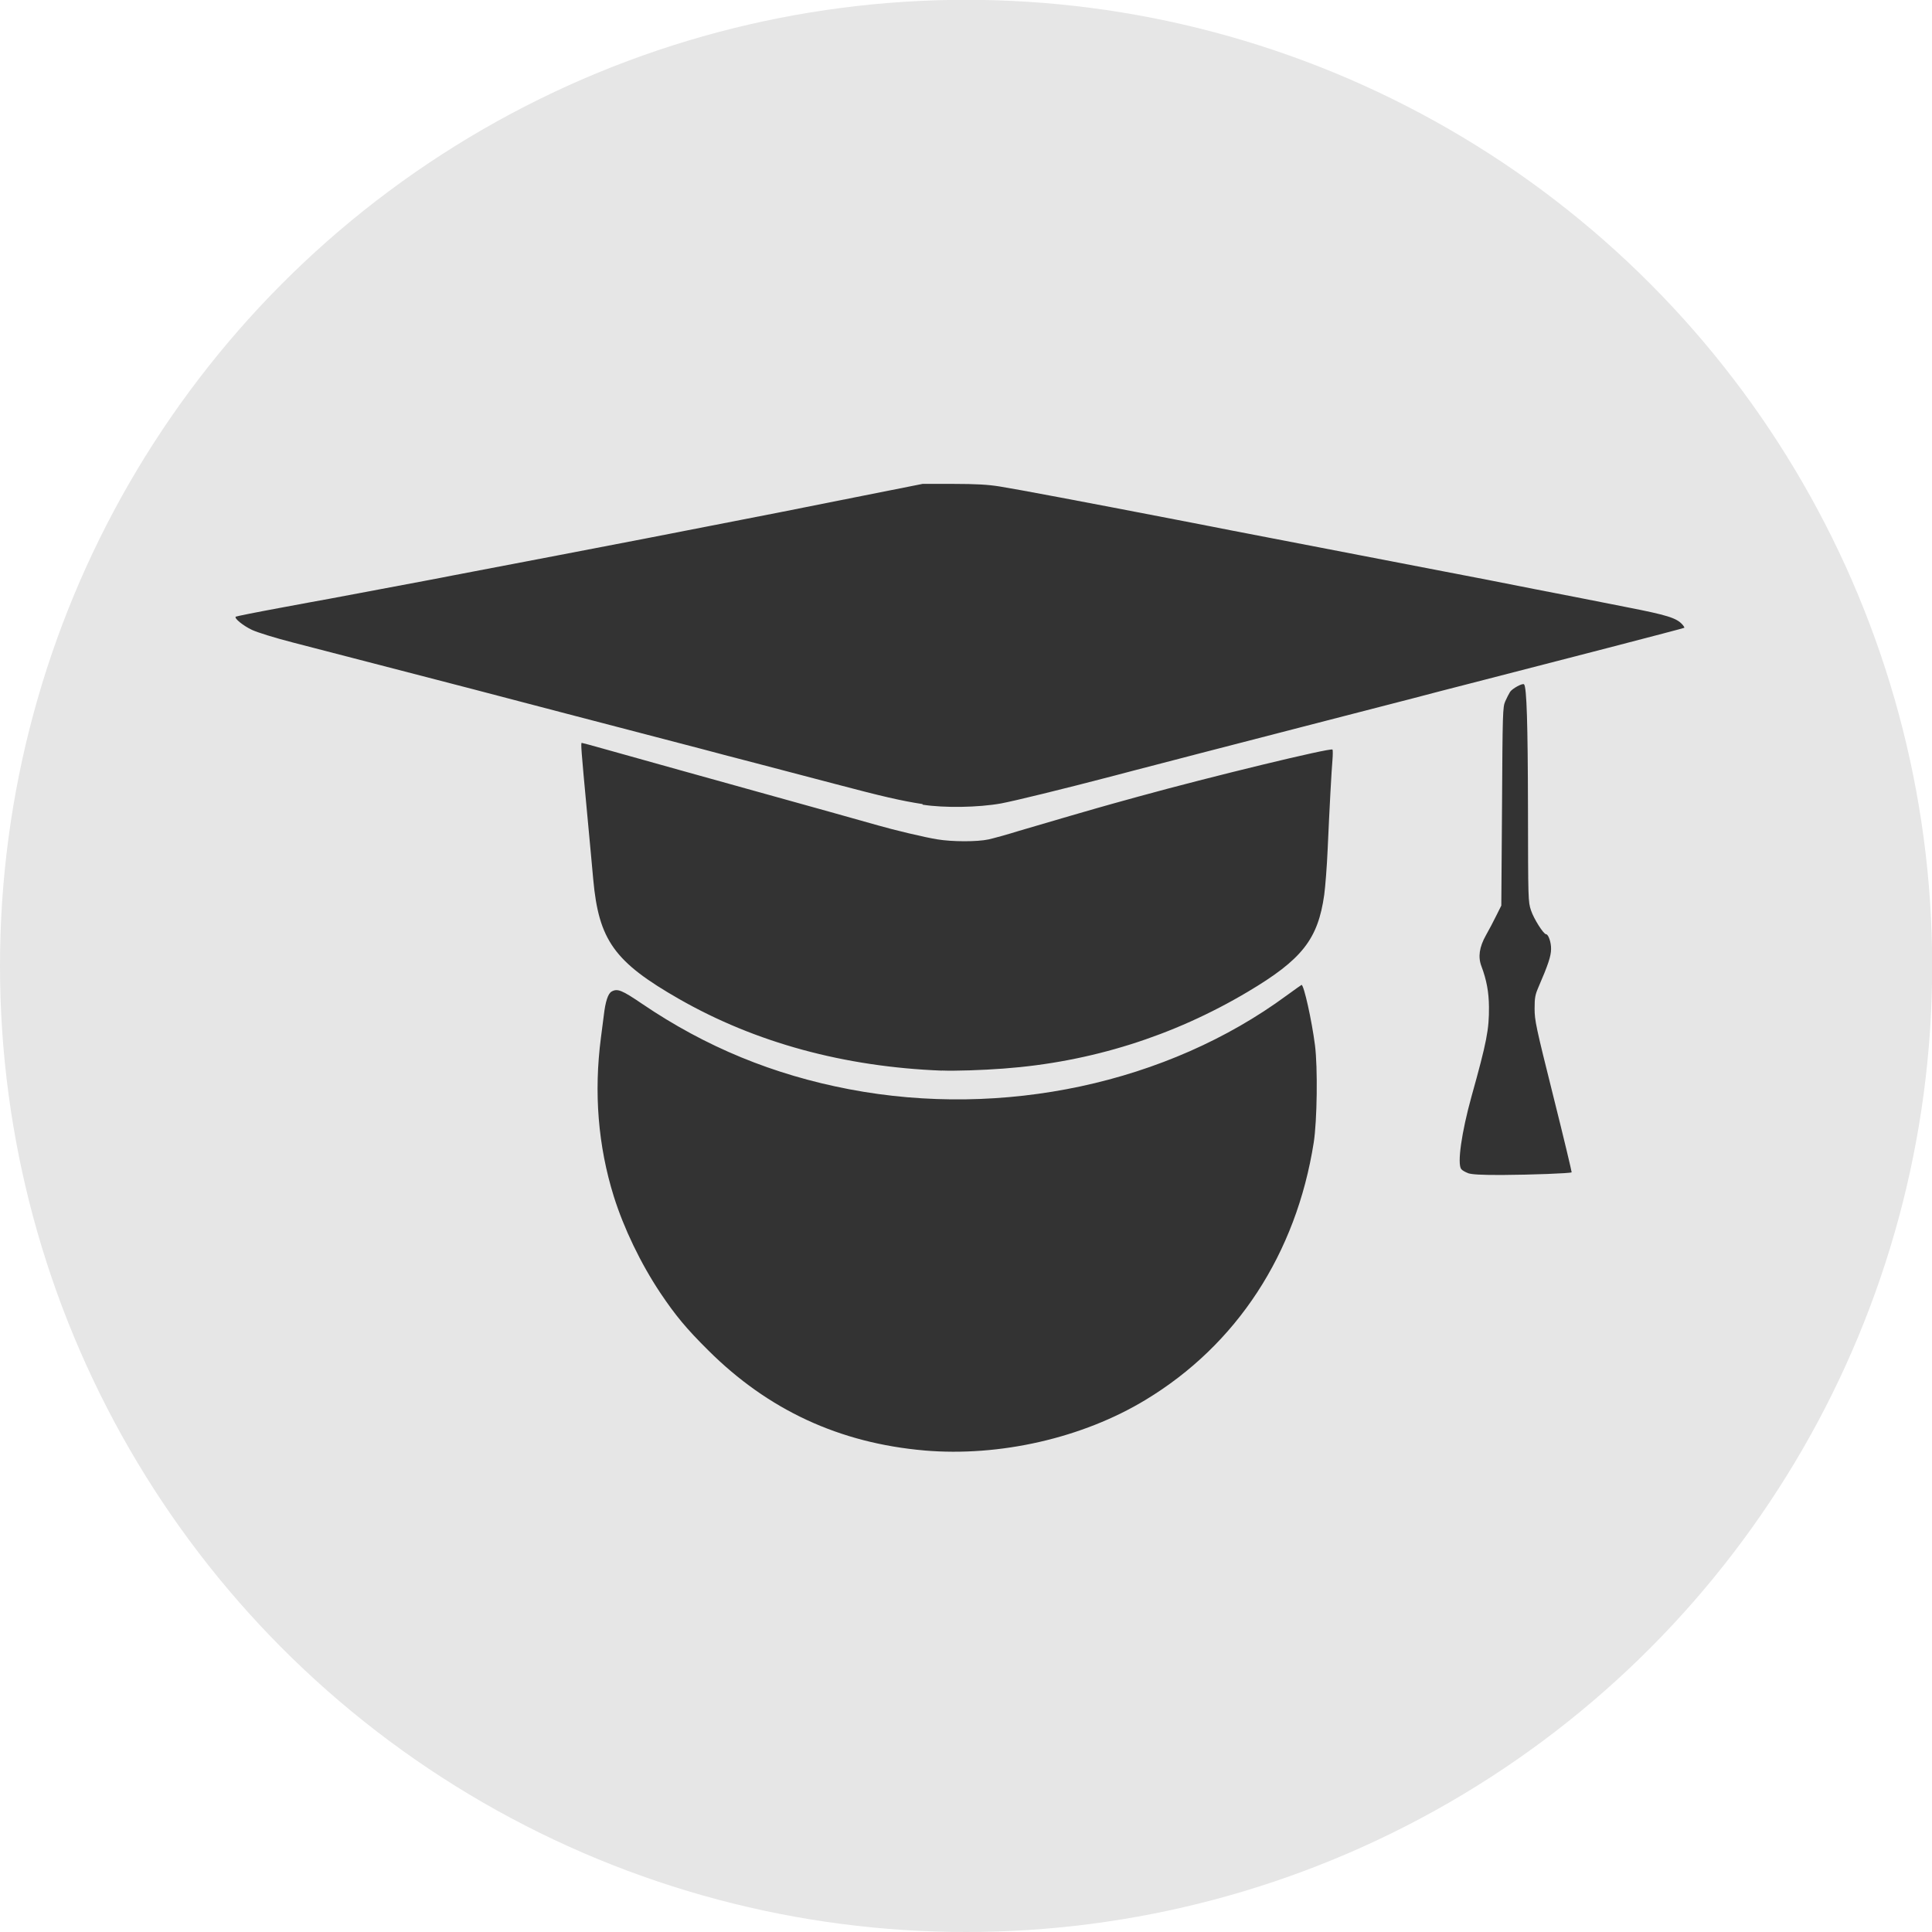 <?xml version="1.0" encoding="UTF-8" standalone="no"?>
<!-- Created with Inkscape (http://www.inkscape.org/) -->

<svg
   width="10.793mm"
   height="10.793mm"
   viewBox="0 0 10.793 10.793"
   version="1.1"
   id="svg1"
   xml:space="preserve"
   inkscape:version="1.3.2 (091e20e, 2023-11-25)"
   sodipodi:docname="logo-konsult.-new-black-iko.svg"
   xmlns:inkscape="http://www.inkscape.org/namespaces/inkscape"
   xmlns:sodipodi="http://sodipodi.sourceforge.net/DTD/sodipodi-0.dtd"
   xmlns="http://www.w3.org/2000/svg"
   xmlns:svg="http://www.w3.org/2000/svg"><sodipodi:namedview
     id="namedview1"
     pagecolor="#ffffff"
     bordercolor="#000000"
     borderopacity="0.25"
     inkscape:showpageshadow="2"
     inkscape:pageopacity="0.0"
     inkscape:pagecheckerboard="0"
     inkscape:deskcolor="#d1d1d1"
     inkscape:document-units="mm"
     showguides="true"
     inkscape:zoom="2.6230209"
     inkscape:cx="145.63361"
     inkscape:cy="92.831895"
     inkscape:window-width="2128"
     inkscape:window-height="1212"
     inkscape:window-x="468"
     inkscape:window-y="25"
     inkscape:window-maximized="0"
     inkscape:current-layer="g19"><sodipodi:guide
       position="-225.997,193.471"
       orientation="1,0"
       id="guide7"
       inkscape:locked="false" /><sodipodi:guide
       position="-217.734,209.002"
       orientation="0,-1"
       id="guide8"
       inkscape:locked="false" /><sodipodi:guide
       position="-227.658,180.561"
       orientation="1,0"
       id="guide14"
       inkscape:locked="false" /></sodipodi:namedview><defs
     id="defs1" /><g
     inkscape:label="Слой 1"
     inkscape:groupmode="layer"
     id="layer1"
     transform="translate(-396.316,4.172)"><g
       id="g20"
       transform="translate(78.173,23.466)"><g
         id="g19"><circle
           style="fill:#e6e6e6;fill-opacity:1;stroke-width:1.158;stroke-linecap:round;stroke-linejoin:round;paint-order:stroke fill markers"
           id="circle1"
           cx="323.54"
           cy="-22.242"
           r="5.397" /><path
           style="fill:#333333;fill-opacity:1;stroke-width:0.028"
           d="m 323.308,-19.535 c -0.475,-0.041 -0.874,-0.226 -1.209,-0.56 -0.123,-0.122 -0.183,-0.195 -0.267,-0.32 -0.11,-0.165 -0.204,-0.361 -0.26,-0.539 -0.088,-0.282 -0.112,-0.58 -0.072,-0.887 0.004,-0.029 0.011,-0.085 0.016,-0.124 0.009,-0.079 0.024,-0.123 0.044,-0.134 0.033,-0.018 0.057,-0.008 0.172,0.07 0.354,0.24 0.731,0.395 1.155,0.476 0.859,0.164 1.777,-0.033 2.444,-0.524 0.044,-0.032 0.082,-0.059 0.083,-0.059 0.013,0 0.057,0.197 0.075,0.337 0.016,0.125 0.012,0.422 -0.007,0.544 -0.098,0.622 -0.431,1.13 -0.939,1.437 -0.353,0.214 -0.816,0.319 -1.236,0.283 z m 3.037,-1.549 c -0.016,-0.006 -0.034,-0.016 -0.039,-0.023 -0.023,-0.031 0.002,-0.205 0.057,-0.404 0.086,-0.308 0.099,-0.376 0.098,-0.502 -6.9e-4,-0.082 -0.013,-0.15 -0.042,-0.227 -0.02,-0.052 -0.012,-0.107 0.025,-0.173 0.017,-0.03 0.043,-0.079 0.058,-0.11 l 0.028,-0.056 0.004,-0.554 c 0.003,-0.524 0.004,-0.556 0.018,-0.587 0.008,-0.018 0.02,-0.042 0.027,-0.053 0.013,-0.019 0.07,-0.05 0.078,-0.042 0.015,0.015 0.021,0.221 0.022,0.693 7e-4,0.513 7e-4,0.521 0.017,0.57 0.015,0.046 0.07,0.133 0.084,0.133 0.013,0 0.029,0.046 0.028,0.083 -2.3e-4,0.039 -0.016,0.087 -0.071,0.214 -0.018,0.042 -0.021,0.058 -0.021,0.119 1.1e-4,0.066 0.007,0.099 0.105,0.491 0.058,0.231 0.103,0.421 0.102,0.423 -0.006,0.006 -0.227,0.014 -0.39,0.015 -0.12,1.67e-4 -0.167,-0.003 -0.189,-0.01 z m -2.94,-0.573 c -0.545,-0.021 -1.041,-0.156 -1.468,-0.4 -0.362,-0.207 -0.449,-0.328 -0.48,-0.669 -0.004,-0.049 -0.02,-0.215 -0.034,-0.368 -0.034,-0.362 -0.036,-0.394 -0.03,-0.394 0.003,0 0.058,0.015 0.122,0.033 0.13,0.037 0.72,0.201 0.842,0.235 0.242,0.067 0.65,0.181 0.691,0.193 0.086,0.025 0.262,0.067 0.331,0.078 0.084,0.014 0.223,0.014 0.286,4.8e-4 0.027,-0.006 0.104,-0.027 0.171,-0.048 0.103,-0.031 0.475,-0.139 0.524,-0.152 0.008,-0.002 0.072,-0.02 0.141,-0.039 0.406,-0.112 1.079,-0.275 1.086,-0.263 0.002,0.004 0.002,0.029 -2.3e-4,0.057 -0.005,0.057 -0.016,0.254 -0.027,0.502 -0.004,0.093 -0.013,0.207 -0.019,0.252 -0.035,0.249 -0.124,0.362 -0.427,0.542 -0.417,0.248 -0.877,0.393 -1.364,0.429 -0.118,0.009 -0.271,0.014 -0.346,0.011 z m -0.108,-1.489 c -0.122,-0.019 -0.222,-0.042 -0.487,-0.112 -0.125,-0.033 -0.324,-0.085 -0.442,-0.116 -0.119,-0.031 -0.254,-0.066 -0.301,-0.079 -0.047,-0.012 -0.221,-0.058 -0.387,-0.101 -0.166,-0.043 -0.331,-0.086 -0.368,-0.096 -0.037,-0.01 -0.152,-0.04 -0.256,-0.067 -0.104,-0.027 -0.226,-0.059 -0.271,-0.071 -0.045,-0.012 -0.14,-0.036 -0.212,-0.055 -0.194,-0.05 -0.597,-0.155 -0.795,-0.206 -0.101,-0.026 -0.197,-0.056 -0.227,-0.07 -0.049,-0.023 -0.101,-0.065 -0.091,-0.074 0.002,-0.002 0.111,-0.024 0.241,-0.048 0.13,-0.024 0.257,-0.048 0.282,-0.052 0.15,-0.028 0.446,-0.084 0.532,-0.1 0.055,-0.01 0.125,-0.024 0.156,-0.03 0.25,-0.047 0.939,-0.18 1.085,-0.208 0.071,-0.014 0.235,-0.046 0.364,-0.071 0.129,-0.025 0.299,-0.058 0.379,-0.074 0.08,-0.016 0.292,-0.058 0.472,-0.094 l 0.327,-0.065 0.171,2.02e-4 c 0.128,1.39e-4 0.192,0.004 0.256,0.014 0.101,0.016 0.477,0.087 0.989,0.186 0.137,0.027 0.276,0.053 0.308,0.06 0.033,0.006 0.121,0.023 0.197,0.038 0.143,0.028 0.589,0.114 0.985,0.19 0.127,0.024 0.358,0.069 0.513,0.1 0.155,0.03 0.385,0.075 0.51,0.1 0.231,0.045 0.281,0.061 0.314,0.097 0.008,0.009 0.013,0.017 0.011,0.019 -0.003,0.003 -0.721,0.189 -1.204,0.313 -0.084,0.021 -0.224,0.058 -0.312,0.081 -0.088,0.023 -0.369,0.095 -0.624,0.161 -0.256,0.066 -0.508,0.131 -0.561,0.145 -0.053,0.014 -0.162,0.042 -0.242,0.063 -0.08,0.021 -0.19,0.049 -0.245,0.064 -0.291,0.076 -0.549,0.139 -0.628,0.154 -0.128,0.023 -0.319,0.026 -0.439,0.007 z"
           id="path8"
           sodipodi:nodetypes="ssssccssssssssssccccssscsscsscssscssscccsscscsssssccccscsccccssssssssssssscscssscscsssssssssssscsscc" /></g></g></g></svg>
